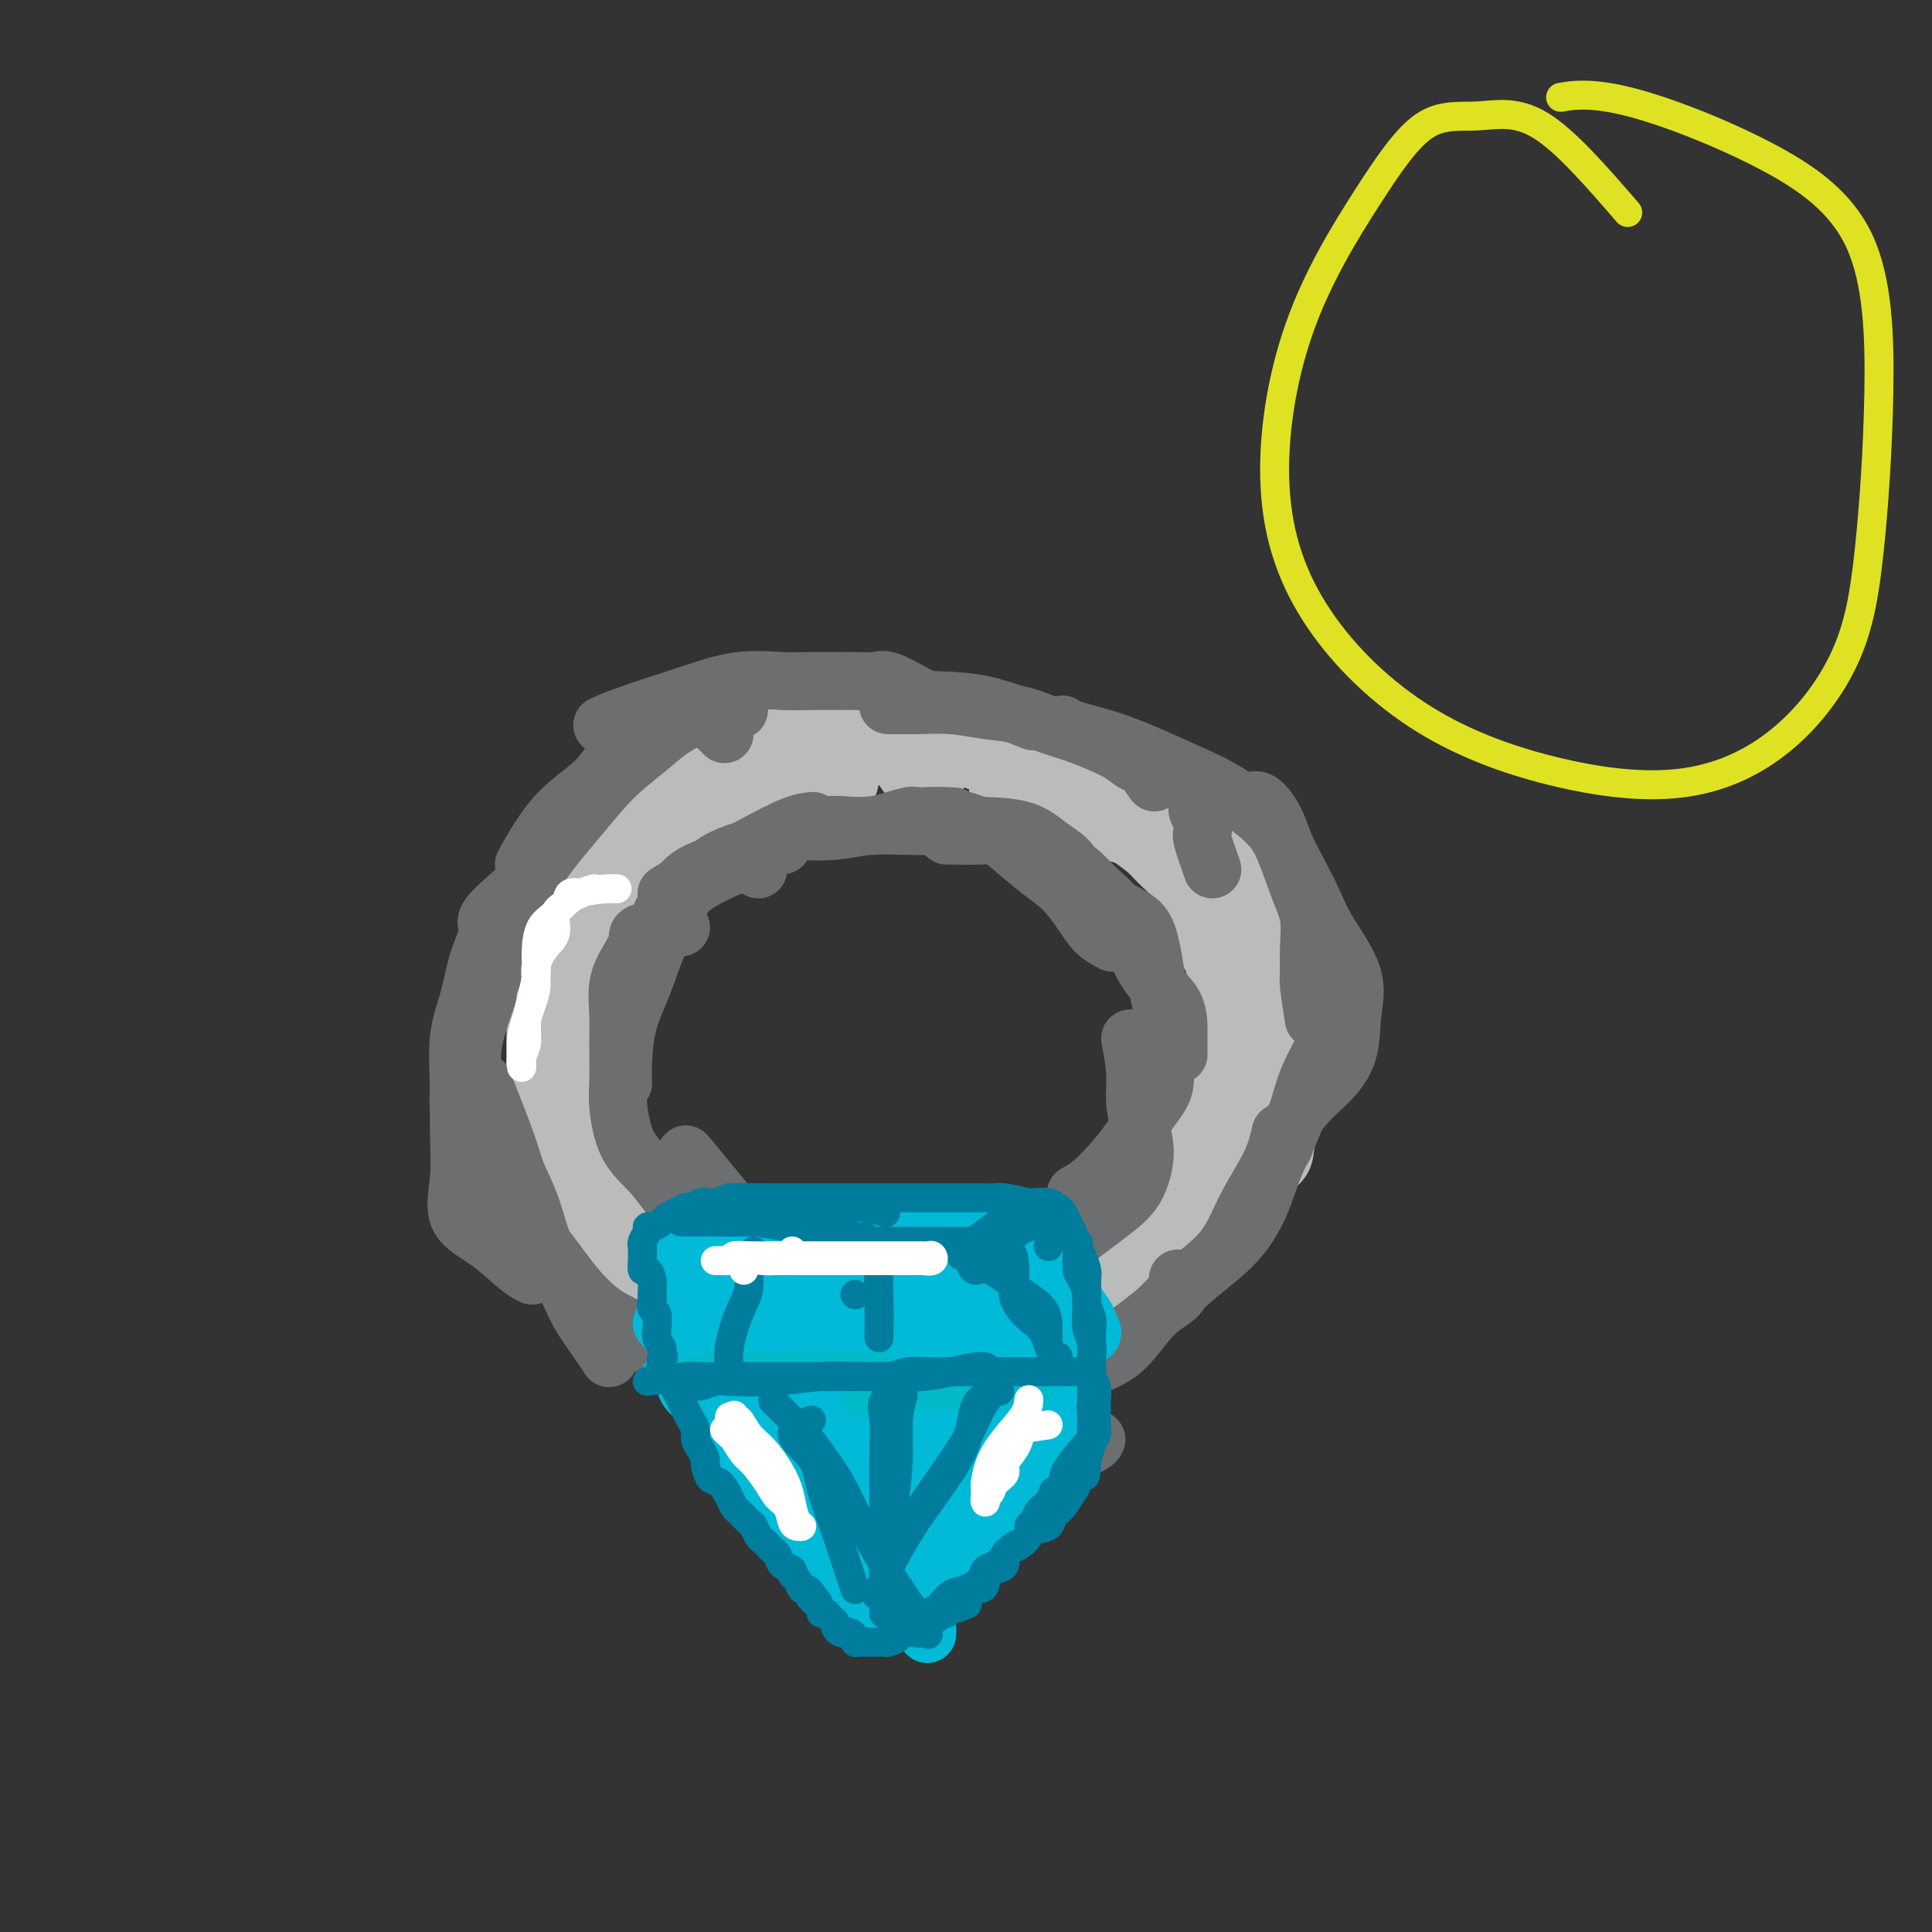 <svg viewBox='0 0 400 400' version='1.1' xmlns='http://www.w3.org/2000/svg' xmlns:xlink='http://www.w3.org/1999/xlink'><rect x="0" y="0" width="400" height="400" fill="#333333" stroke="none"/><g fill='none' stroke='#BABBBB' stroke-width='20' stroke-linecap='round' stroke-linejoin='round'><path d='M191,158c-1.669,-2.540 -3.337,-5.079 -5,-6c-1.663,-0.921 -3.320,-0.223 -6,0c-2.680,0.223 -6.383,-0.031 -10,1c-3.617,1.031 -7.149,3.345 -11,5c-3.851,1.655 -8.022,2.650 -11,4c-2.978,1.350 -4.763,3.056 -7,5c-2.237,1.944 -4.925,4.127 -6,5c-1.075,0.873 -0.538,0.437 0,0'/><path d='M166,159c-2.533,0.345 -5.066,0.690 -7,1c-1.934,0.310 -3.271,0.586 -5,1c-1.729,0.414 -3.852,0.967 -6,2c-2.148,1.033 -4.322,2.548 -6,4c-1.678,1.452 -2.860,2.843 -4,4c-1.140,1.157 -2.236,2.081 -4,4c-1.764,1.919 -4.194,4.834 -6,8c-1.806,3.166 -2.986,6.583 -5,11c-2.014,4.417 -4.861,9.833 -6,12c-1.139,2.167 -0.569,1.083 0,0'/><path d='M172,161c-2.953,-1.264 -5.906,-2.529 -7,-3c-1.094,-0.471 -0.329,-0.150 -1,0c-0.671,0.150 -2.777,0.129 -4,0c-1.223,-0.129 -1.561,-0.364 -3,0c-1.439,0.364 -3.978,1.328 -6,2c-2.022,0.672 -3.528,1.053 -5,2c-1.472,0.947 -2.912,2.460 -5,4c-2.088,1.540 -4.826,3.106 -7,5c-2.174,1.894 -3.784,4.116 -6,7c-2.216,2.884 -5.038,6.430 -7,10c-1.962,3.570 -3.065,7.164 -4,11c-0.935,3.836 -1.704,7.915 -2,12c-0.296,4.085 -0.121,8.178 0,12c0.121,3.822 0.186,7.375 1,10c0.814,2.625 2.375,4.321 3,5c0.625,0.679 0.312,0.339 0,0'/><path d='M133,180c-2.236,1.574 -4.471,3.148 -6,4c-1.529,0.852 -2.350,0.981 -3,2c-0.650,1.019 -1.127,2.928 -2,5c-0.873,2.072 -2.140,4.308 -3,7c-0.860,2.692 -1.311,5.840 -2,9c-0.689,3.160 -1.616,6.332 -2,10c-0.384,3.668 -0.224,7.832 0,12c0.224,4.168 0.513,8.341 2,12c1.487,3.659 4.172,6.806 7,10c2.828,3.194 5.800,6.437 9,10c3.200,3.563 6.629,7.447 8,9c1.371,1.553 0.686,0.777 0,0'/><path d='M124,238c1.889,3.964 3.779,7.928 6,11c2.221,3.072 4.775,5.251 8,8c3.225,2.749 7.123,6.066 11,9c3.877,2.934 7.734,5.483 11,8c3.266,2.517 5.941,5.000 9,7c3.059,2.000 6.500,3.515 10,5c3.500,1.485 7.058,2.938 11,4c3.942,1.062 8.269,1.732 10,2c1.731,0.268 0.865,0.134 0,0'/><path d='M140,268c2.848,1.445 5.695,2.889 7,4c1.305,1.111 1.067,1.888 2,3c0.933,1.112 3.036,2.558 5,4c1.964,1.442 3.788,2.878 6,4c2.212,1.122 4.810,1.929 8,3c3.190,1.071 6.971,2.406 11,3c4.029,0.594 8.307,0.448 13,0c4.693,-0.448 9.802,-1.198 13,-2c3.198,-0.802 4.485,-1.658 5,-2c0.515,-0.342 0.257,-0.171 0,0'/><path d='M150,272c2.642,2.000 5.283,4.000 7,5c1.717,1.000 2.508,1.001 5,1c2.492,-0.001 6.685,-0.005 11,0c4.315,0.005 8.752,0.017 13,0c4.248,-0.017 8.309,-0.063 12,0c3.691,0.063 7.014,0.237 10,0c2.986,-0.237 5.634,-0.884 9,-2c3.366,-1.116 7.449,-2.701 11,-4c3.551,-1.299 6.572,-2.311 9,-4c2.428,-1.689 4.265,-4.054 5,-5c0.735,-0.946 0.367,-0.473 0,0'/><path d='M177,286c0.712,1.275 1.423,2.549 3,3c1.577,0.451 4.019,0.078 7,-1c2.981,-1.078 6.502,-2.861 10,-5c3.498,-2.139 6.972,-4.634 11,-7c4.028,-2.366 8.608,-4.605 13,-7c4.392,-2.395 8.596,-4.948 13,-8c4.404,-3.052 9.009,-6.605 13,-10c3.991,-3.395 7.369,-6.632 10,-10c2.631,-3.368 4.516,-6.868 6,-10c1.484,-3.132 2.567,-5.895 3,-7c0.433,-1.105 0.217,-0.553 0,0'/><path d='M217,276c2.392,-2.385 4.785,-4.770 6,-6c1.215,-1.230 1.253,-1.304 3,-3c1.747,-1.696 5.202,-5.013 8,-8c2.798,-2.987 4.939,-5.643 7,-8c2.061,-2.357 4.041,-4.416 6,-7c1.959,-2.584 3.898,-5.694 5,-9c1.102,-3.306 1.369,-6.807 2,-10c0.631,-3.193 1.626,-6.078 2,-9c0.374,-2.922 0.128,-5.880 0,-9c-0.128,-3.120 -0.137,-6.403 -1,-9c-0.863,-2.597 -2.578,-4.507 -4,-6c-1.422,-1.493 -2.549,-2.569 -3,-3c-0.451,-0.431 -0.225,-0.215 0,0'/><path d='M262,238c0.477,-3.390 0.955,-6.780 1,-9c0.045,-2.220 -0.341,-3.269 0,-5c0.341,-1.731 1.409,-4.144 2,-6c0.591,-1.856 0.704,-3.155 1,-5c0.296,-1.845 0.773,-4.236 1,-6c0.227,-1.764 0.203,-2.901 0,-5c-0.203,-2.099 -0.583,-5.160 -2,-8c-1.417,-2.840 -3.869,-5.459 -6,-8c-2.131,-2.541 -3.941,-5.003 -6,-7c-2.059,-1.997 -4.367,-3.530 -7,-5c-2.633,-1.470 -5.592,-2.877 -9,-4c-3.408,-1.123 -7.264,-1.961 -11,-3c-3.736,-1.039 -7.352,-2.280 -10,-3c-2.648,-0.720 -4.328,-0.920 -5,-1c-0.672,-0.080 -0.336,-0.040 0,0'/><path d='M257,213c-0.005,-2.799 -0.011,-5.598 0,-7c0.011,-1.402 0.037,-1.409 0,-2c-0.037,-0.591 -0.137,-1.768 0,-3c0.137,-1.232 0.511,-2.521 0,-4c-0.511,-1.479 -1.907,-3.148 -3,-5c-1.093,-1.852 -1.884,-3.888 -3,-6c-1.116,-2.112 -2.557,-4.299 -4,-6c-1.443,-1.701 -2.889,-2.917 -4,-4c-1.111,-1.083 -1.886,-2.034 -3,-3c-1.114,-0.966 -2.567,-1.946 -4,-3c-1.433,-1.054 -2.845,-2.183 -4,-3c-1.155,-0.817 -2.052,-1.323 -3,-2c-0.948,-0.677 -1.948,-1.526 -3,-2c-1.052,-0.474 -2.158,-0.575 -3,-1c-0.842,-0.425 -1.422,-1.175 -2,-2c-0.578,-0.825 -1.155,-1.727 -2,-2c-0.845,-0.273 -1.958,0.082 -3,0c-1.042,-0.082 -2.012,-0.600 -3,-1c-0.988,-0.400 -1.993,-0.682 -3,-1c-1.007,-0.318 -2.016,-0.673 -3,-1c-0.984,-0.327 -1.943,-0.627 -3,-1c-1.057,-0.373 -2.211,-0.818 -3,-1c-0.789,-0.182 -1.211,-0.101 -2,0c-0.789,0.101 -1.944,0.224 -3,0c-1.056,-0.224 -2.011,-0.793 -3,-1c-0.989,-0.207 -2.011,-0.053 -3,0c-0.989,0.053 -1.946,0.004 -3,0c-1.054,-0.004 -2.207,0.037 -3,0c-0.793,-0.037 -1.227,-0.154 -2,0c-0.773,0.154 -1.887,0.577 -3,1'/><path d='M179,153c-3.886,-0.116 -2.600,-0.406 -3,0c-0.400,0.406 -2.486,1.506 -4,2c-1.514,0.494 -2.457,0.380 -4,1c-1.543,0.620 -3.685,1.975 -5,3c-1.315,1.025 -1.804,1.722 -2,2c-0.196,0.278 -0.098,0.139 0,0'/></g>
<g fill='none' stroke='#6D6E70' stroke-width='12' stroke-linecap='round' stroke-linejoin='round'><path d='M137,189c1.620,-2.710 3.240,-5.420 5,-7c1.760,-1.580 3.659,-2.031 6,-3c2.341,-0.969 5.122,-2.456 8,-4c2.878,-1.544 5.852,-3.147 8,-4c2.148,-0.853 3.471,-0.958 4,-1c0.529,-0.042 0.265,-0.021 0,0'/><path d='M138,185c3.152,-1.938 6.305,-3.876 8,-5c1.695,-1.124 1.934,-1.435 3,-2c1.066,-0.565 2.959,-1.384 5,-2c2.041,-0.616 4.231,-1.031 7,-2c2.769,-0.969 6.116,-2.494 9,-3c2.884,-0.506 5.306,0.008 8,0c2.694,-0.008 5.660,-0.538 8,-1c2.340,-0.462 4.053,-0.855 6,-1c1.947,-0.145 4.128,-0.041 5,0c0.872,0.041 0.436,0.021 0,0'/><path d='M162,175c0.788,-1.260 1.576,-2.520 2,-3c0.424,-0.480 0.484,-0.181 2,0c1.516,0.181 4.489,0.244 7,0c2.511,-0.244 4.562,-0.796 7,-1c2.438,-0.204 5.263,-0.060 8,0c2.737,0.060 5.385,0.036 8,0c2.615,-0.036 5.198,-0.083 8,0c2.802,0.083 5.823,0.296 8,1c2.177,0.704 3.511,1.900 5,3c1.489,1.100 3.132,2.104 4,3c0.868,0.896 0.962,1.685 1,2c0.038,0.315 0.019,0.158 0,0'/><path d='M181,171c2.852,-0.850 5.705,-1.700 7,-2c1.295,-0.300 1.033,-0.049 2,0c0.967,0.049 3.164,-0.104 5,0c1.836,0.104 3.313,0.466 5,1c1.687,0.534 3.586,1.241 5,2c1.414,0.759 2.345,1.572 4,3c1.655,1.428 4.034,3.472 6,5c1.966,1.528 3.518,2.539 5,4c1.482,1.461 2.892,3.371 4,5c1.108,1.629 1.914,2.977 3,4c1.086,1.023 2.453,1.721 3,2c0.547,0.279 0.273,0.140 0,0'/><path d='M196,173c2.852,0.027 5.704,0.055 7,0c1.296,-0.055 1.036,-0.191 2,0c0.964,0.191 3.152,0.711 5,1c1.848,0.289 3.355,0.347 5,1c1.645,0.653 3.426,1.900 5,3c1.574,1.100 2.940,2.054 4,3c1.060,0.946 1.815,1.885 3,3c1.185,1.115 2.801,2.405 4,4c1.199,1.595 1.982,3.496 3,6c1.018,2.504 2.273,5.610 4,8c1.727,2.390 3.927,4.063 5,6c1.073,1.937 1.020,4.137 1,6c-0.020,1.863 -0.006,3.389 0,4c0.006,0.611 0.003,0.305 0,0'/><path d='M231,188c1.911,0.928 3.822,1.855 5,3c1.178,1.145 1.621,2.506 2,4c0.379,1.494 0.692,3.119 1,5c0.308,1.881 0.610,4.017 1,6c0.390,1.983 0.867,3.814 1,6c0.133,2.186 -0.078,4.727 0,7c0.078,2.273 0.443,4.279 0,6c-0.443,1.721 -1.695,3.158 -3,5c-1.305,1.842 -2.662,4.087 -4,6c-1.338,1.913 -2.658,3.492 -4,5c-1.342,1.508 -2.708,2.944 -4,4c-1.292,1.056 -2.512,1.730 -3,2c-0.488,0.270 -0.244,0.135 0,0'/><path d='M234,215c0.442,2.395 0.885,4.790 1,7c0.115,2.210 -0.097,4.235 0,6c0.097,1.765 0.505,3.271 1,5c0.495,1.729 1.079,3.681 1,6c-0.079,2.319 -0.822,5.005 -2,7c-1.178,1.995 -2.792,3.298 -5,5c-2.208,1.702 -5.009,3.801 -8,6c-2.991,2.199 -6.173,4.497 -9,6c-2.827,1.503 -5.300,2.212 -7,3c-1.700,0.788 -2.629,1.654 -3,2c-0.371,0.346 -0.186,0.173 0,0'/><path d='M157,180c-0.149,-0.404 -0.298,-0.809 -1,-1c-0.702,-0.191 -1.959,-0.170 -3,0c-1.041,0.170 -1.868,0.489 -3,1c-1.132,0.511 -2.571,1.215 -4,2c-1.429,0.785 -2.848,1.652 -4,3c-1.152,1.348 -2.035,3.179 -3,5c-0.965,1.821 -2.010,3.634 -3,6c-0.990,2.366 -1.926,5.286 -3,8c-1.074,2.714 -2.288,5.222 -3,8c-0.712,2.778 -0.922,5.825 -1,8c-0.078,2.175 -0.022,3.479 0,4c0.022,0.521 0.011,0.261 0,0'/><path d='M141,192c-3.312,0.288 -6.625,0.575 -8,1c-1.375,0.425 -0.813,0.987 -1,2c-0.187,1.013 -1.122,2.477 -2,4c-0.878,1.523 -1.700,3.106 -2,5c-0.300,1.894 -0.077,4.098 0,6c0.077,1.902 0.007,3.500 0,6c-0.007,2.500 0.047,5.901 0,8c-0.047,2.099 -0.196,2.895 0,5c0.196,2.105 0.736,5.517 2,8c1.264,2.483 3.250,4.035 5,6c1.750,1.965 3.263,4.341 5,6c1.737,1.659 3.698,2.600 6,4c2.302,1.400 4.943,3.257 6,4c1.057,0.743 0.528,0.371 0,0'/><path d='M142,239c3.563,4.284 7.127,8.567 9,11c1.873,2.433 2.056,3.015 3,4c0.944,0.985 2.649,2.372 4,4c1.351,1.628 2.346,3.497 4,5c1.654,1.503 3.965,2.638 6,4c2.035,1.362 3.793,2.950 6,4c2.207,1.050 4.862,1.563 7,2c2.138,0.437 3.759,0.797 6,1c2.241,0.203 5.103,0.247 8,0c2.897,-0.247 5.828,-0.785 7,-1c1.172,-0.215 0.586,-0.108 0,0'/><path d='M161,264c0.374,2.113 0.747,4.227 1,5c0.253,0.773 0.384,0.207 2,0c1.616,-0.207 4.716,-0.055 7,0c2.284,0.055 3.752,0.014 6,0c2.248,-0.014 5.276,-0.001 8,0c2.724,0.001 5.142,-0.010 8,0c2.858,0.010 6.154,0.041 10,-1c3.846,-1.041 8.242,-3.155 10,-4c1.758,-0.845 0.879,-0.423 0,0'/><path d='M190,144c-2.293,-1.268 -4.587,-2.536 -6,-3c-1.413,-0.464 -1.946,-0.124 -3,0c-1.054,0.124 -2.630,0.031 -4,0c-1.370,-0.031 -2.534,-0.001 -4,0c-1.466,0.001 -3.235,-0.029 -5,0c-1.765,0.029 -3.528,0.117 -6,0c-2.472,-0.117 -5.654,-0.437 -9,0c-3.346,0.437 -6.856,1.633 -11,3c-4.144,1.367 -8.923,2.907 -12,4c-3.077,1.093 -4.450,1.741 -5,2c-0.550,0.259 -0.275,0.130 0,0'/><path d='M153,147c-4.171,0.914 -8.342,1.828 -10,2c-1.658,0.172 -0.805,-0.399 -2,0c-1.195,0.399 -4.440,1.769 -7,3c-2.560,1.231 -4.435,2.324 -6,4c-1.565,1.676 -2.822,3.934 -5,6c-2.178,2.066 -5.279,3.941 -8,7c-2.721,3.059 -5.063,7.303 -6,9c-0.937,1.697 -0.468,0.849 0,0'/><path d='M150,152c-1.587,-1.622 -3.175,-3.245 -4,-4c-0.825,-0.755 -0.888,-0.643 -2,0c-1.112,0.643 -3.272,1.816 -5,3c-1.728,1.184 -3.025,2.380 -5,4c-1.975,1.620 -4.627,3.663 -7,6c-2.373,2.337 -4.467,4.969 -7,8c-2.533,3.031 -5.506,6.461 -8,10c-2.494,3.539 -4.511,7.187 -6,11c-1.489,3.813 -2.452,7.793 -4,12c-1.548,4.207 -3.683,8.643 -5,13c-1.317,4.357 -1.816,8.635 -2,11c-0.184,2.365 -0.053,2.819 0,3c0.053,0.181 0.026,0.091 0,0'/><path d='M106,185c-2.162,1.903 -4.324,3.806 -5,5c-0.676,1.194 0.134,1.678 0,3c-0.134,1.322 -1.213,3.483 -2,6c-0.787,2.517 -1.281,5.391 -2,8c-0.719,2.609 -1.661,4.952 -2,8c-0.339,3.048 -0.073,6.799 0,10c0.073,3.201 -0.045,5.852 0,9c0.045,3.148 0.254,6.795 0,10c-0.254,3.205 -0.971,5.969 0,8c0.971,2.031 3.632,3.328 6,5c2.368,1.672 4.445,3.719 6,5c1.555,1.281 2.587,1.794 3,2c0.413,0.206 0.206,0.103 0,0'/><path d='M100,224c1.961,4.967 3.922,9.934 5,13c1.078,3.066 1.274,4.233 2,6c0.726,1.767 1.983,4.136 3,7c1.017,2.864 1.793,6.225 3,9c1.207,2.775 2.846,4.965 4,7c1.154,2.035 1.825,3.917 3,6c1.175,2.083 2.855,4.369 4,6c1.145,1.631 1.756,2.609 2,3c0.244,0.391 0.122,0.196 0,0'/><path d='M101,206c-1.256,3.467 -2.512,6.934 -3,10c-0.488,3.066 -0.208,5.731 0,9c0.208,3.269 0.346,7.140 1,11c0.654,3.860 1.826,7.707 4,11c2.174,3.293 5.351,6.033 8,9c2.649,2.967 4.770,6.162 7,9c2.230,2.838 4.567,5.319 7,7c2.433,1.681 4.960,2.561 7,4c2.040,1.439 3.591,3.437 5,5c1.409,1.563 2.676,2.692 4,4c1.324,1.308 2.706,2.795 5,4c2.294,1.205 5.502,2.127 9,3c3.498,0.873 7.288,1.697 10,2c2.712,0.303 4.346,0.087 5,0c0.654,-0.087 0.327,-0.043 0,0'/><path d='M134,276c1.447,2.414 2.893,4.827 4,6c1.107,1.173 1.874,1.105 3,2c1.126,0.895 2.612,2.753 5,4c2.388,1.247 5.679,1.883 8,3c2.321,1.117 3.673,2.716 6,4c2.327,1.284 5.629,2.253 8,3c2.371,0.747 3.811,1.273 6,2c2.189,0.727 5.126,1.657 8,2c2.874,0.343 5.684,0.099 9,0c3.316,-0.099 7.137,-0.055 11,0c3.863,0.055 7.767,0.120 11,0c3.233,-0.120 5.794,-0.424 8,-1c2.206,-0.576 4.055,-1.424 5,-2c0.945,-0.576 0.984,-0.879 1,-1c0.016,-0.121 0.008,-0.061 0,0'/><path d='M173,299c1.467,0.899 2.934,1.798 5,2c2.066,0.202 4.732,-0.295 8,-1c3.268,-0.705 7.139,-1.620 11,-3c3.861,-1.380 7.714,-3.226 11,-5c3.286,-1.774 6.006,-3.475 9,-5c2.994,-1.525 6.263,-2.875 9,-4c2.737,-1.125 4.943,-2.025 7,-4c2.057,-1.975 3.964,-5.024 6,-7c2.036,-1.976 4.202,-2.878 5,-4c0.798,-1.122 0.228,-2.463 0,-3c-0.228,-0.537 -0.114,-0.268 0,0'/><path d='M201,295c2.298,-0.677 4.596,-1.354 7,-2c2.404,-0.646 4.916,-1.260 8,-3c3.084,-1.740 6.742,-4.604 10,-7c3.258,-2.396 6.115,-4.323 9,-7c2.885,-2.677 5.796,-6.105 9,-9c3.204,-2.895 6.701,-5.256 9,-8c2.299,-2.744 3.400,-5.869 5,-9c1.600,-3.131 3.700,-6.266 5,-9c1.300,-2.734 1.800,-5.067 2,-6c0.200,-0.933 0.100,-0.467 0,0'/><path d='M215,285c2.741,-0.416 5.482,-0.833 7,-1c1.518,-0.167 1.812,-0.085 3,-1c1.188,-0.915 3.270,-2.826 6,-5c2.730,-2.174 6.109,-4.612 9,-7c2.891,-2.388 5.296,-4.726 8,-7c2.704,-2.274 5.709,-4.485 8,-7c2.291,-2.515 3.869,-5.335 5,-8c1.131,-2.665 1.816,-5.176 3,-8c1.184,-2.824 2.867,-5.963 4,-9c1.133,-3.037 1.715,-5.974 3,-9c1.285,-3.026 3.272,-6.141 4,-9c0.728,-2.859 0.196,-5.462 0,-8c-0.196,-2.538 -0.056,-5.011 0,-6c0.056,-0.989 0.028,-0.495 0,0'/><path d='M262,243c1.780,-2.460 3.559,-4.920 4,-6c0.441,-1.080 -0.457,-0.779 0,-2c0.457,-1.221 2.271,-3.964 4,-6c1.729,-2.036 3.375,-3.366 5,-5c1.625,-1.634 3.229,-3.573 4,-6c0.771,-2.427 0.709,-5.344 1,-8c0.291,-2.656 0.933,-5.052 0,-8c-0.933,-2.948 -3.442,-6.447 -5,-9c-1.558,-2.553 -2.164,-4.159 -3,-6c-0.836,-1.841 -1.902,-3.915 -3,-6c-1.098,-2.085 -2.228,-4.180 -3,-6c-0.772,-1.820 -1.186,-3.364 -2,-5c-0.814,-1.636 -2.027,-3.364 -3,-4c-0.973,-0.636 -1.707,-0.182 -2,0c-0.293,0.182 -0.147,0.091 0,0'/><path d='M272,211c-0.426,-2.731 -0.851,-5.462 -1,-7c-0.149,-1.538 -0.021,-1.884 0,-3c0.021,-1.116 -0.066,-3.002 0,-5c0.066,-1.998 0.285,-4.106 0,-6c-0.285,-1.894 -1.072,-3.573 -2,-6c-0.928,-2.427 -1.996,-5.601 -3,-8c-1.004,-2.399 -1.945,-4.022 -4,-6c-2.055,-1.978 -5.222,-4.312 -8,-6c-2.778,-1.688 -5.165,-2.729 -8,-4c-2.835,-1.271 -6.119,-2.772 -9,-4c-2.881,-1.228 -5.360,-2.185 -8,-3c-2.640,-0.815 -5.442,-1.489 -7,-2c-1.558,-0.511 -1.874,-0.860 -2,-1c-0.126,-0.140 -0.063,-0.070 0,0'/><path d='M251,180c-0.837,-2.356 -1.674,-4.712 -2,-6c-0.326,-1.288 -0.140,-1.508 0,-2c0.140,-0.492 0.233,-1.256 0,-2c-0.233,-0.744 -0.794,-1.470 -1,-2c-0.206,-0.530 -0.059,-0.866 0,-1c0.059,-0.134 0.029,-0.067 0,0'/><path d='M239,162c-1.221,-1.738 -2.443,-3.477 -3,-4c-0.557,-0.523 -0.451,0.169 -1,0c-0.549,-0.169 -1.754,-1.201 -3,-2c-1.246,-0.799 -2.533,-1.366 -4,-2c-1.467,-0.634 -3.113,-1.337 -5,-2c-1.887,-0.663 -4.013,-1.288 -6,-2c-1.987,-0.712 -3.834,-1.511 -6,-2c-2.166,-0.489 -4.651,-0.667 -7,-1c-2.349,-0.333 -4.563,-0.821 -7,-1c-2.437,-0.179 -5.096,-0.048 -7,0c-1.904,0.048 -3.051,0.013 -4,0c-0.949,-0.013 -1.700,-0.004 -2,0c-0.300,0.004 -0.150,0.002 0,0'/><path d='M185,146c2.284,-0.416 4.568,-0.833 6,-1c1.432,-0.167 2.013,-0.086 4,0c1.987,0.086 5.381,0.177 9,1c3.619,0.823 7.463,2.378 9,3c1.537,0.622 0.769,0.311 0,0'/></g>
<g fill='none' stroke='#00BAD8' stroke-width='12' stroke-linecap='round' stroke-linejoin='round'><path d='M145,272c0.000,0.000 0.100,0.100 0.1,0.1'/><path d='M156,254c1.081,-0.846 2.162,-1.692 4,-2c1.838,-0.308 4.435,-0.079 7,0c2.565,0.079 5.100,0.006 7,0c1.900,-0.006 3.165,0.054 5,0c1.835,-0.054 4.240,-0.221 7,0c2.760,0.221 5.875,0.830 9,1c3.125,0.170 6.260,-0.099 9,0c2.740,0.099 5.084,0.565 7,1c1.916,0.435 3.405,0.839 4,1c0.595,0.161 0.298,0.081 0,0'/><path d='M137,274c0.000,0.000 0.100,0.100 0.1,0.1'/><path d='M159,255c-2.043,-0.447 -4.086,-0.893 -5,-1c-0.914,-0.107 -0.699,0.127 -1,0c-0.301,-0.127 -1.118,-0.614 -2,0c-0.882,0.614 -1.830,2.330 -3,4c-1.170,1.670 -2.562,3.296 -4,5c-1.438,1.704 -2.921,3.488 -4,5c-1.079,1.512 -1.752,2.753 -2,4c-0.248,1.247 -0.071,2.499 0,3c0.071,0.501 0.035,0.250 0,0'/><path d='M150,257c-3.378,0.515 -6.756,1.031 -8,2c-1.244,0.969 -0.354,2.393 0,4c0.354,1.607 0.172,3.397 0,5c-0.172,1.603 -0.335,3.017 0,5c0.335,1.983 1.167,4.534 2,6c0.833,1.466 1.667,1.847 2,2c0.333,0.153 0.167,0.076 0,0'/><path d='M210,253c1.217,0.420 2.433,0.840 3,1c0.567,0.160 0.484,0.062 1,1c0.516,0.938 1.631,2.914 3,5c1.369,2.086 2.994,4.282 4,6c1.006,1.718 1.394,2.958 2,4c0.606,1.042 1.431,1.888 2,3c0.569,1.112 0.884,2.492 1,3c0.116,0.508 0.033,0.145 0,0c-0.033,-0.145 -0.017,-0.073 0,0'/><path d='M217,259c0.477,0.319 0.955,0.637 1,1c0.045,0.363 -0.342,0.770 0,2c0.342,1.230 1.412,3.283 2,5c0.588,1.717 0.694,3.100 1,5c0.306,1.900 0.813,4.319 1,6c0.187,1.681 0.053,2.623 0,3c-0.053,0.377 -0.027,0.188 0,0'/><path d='M142,282c-0.245,1.848 -0.490,3.695 0,5c0.490,1.305 1.714,2.066 3,3c1.286,0.934 2.633,2.040 4,4c1.367,1.960 2.754,4.773 4,7c1.246,2.227 2.352,3.867 4,6c1.648,2.133 3.839,4.757 6,7c2.161,2.243 4.292,4.104 6,6c1.708,1.896 2.994,3.828 4,6c1.006,2.172 1.732,4.585 2,6c0.268,1.415 0.076,1.833 0,2c-0.076,0.167 -0.038,0.084 0,0'/><path d='M145,287c0.845,0.765 1.690,1.529 3,3c1.310,1.471 3.083,3.648 5,6c1.917,2.352 3.976,4.880 6,7c2.024,2.120 4.013,3.831 6,6c1.987,2.169 3.972,4.796 6,7c2.028,2.204 4.099,3.985 6,6c1.901,2.015 3.634,4.264 5,6c1.366,1.736 2.366,2.960 4,4c1.634,1.040 3.901,1.895 5,3c1.099,1.105 1.028,2.458 1,3c-0.028,0.542 -0.014,0.271 0,0'/><path d='M182,334c3.212,-1.812 6.424,-3.624 8,-5c1.576,-1.376 1.515,-2.317 2,-3c0.485,-0.683 1.516,-1.107 3,-2c1.484,-0.893 3.421,-2.254 5,-4c1.579,-1.746 2.801,-3.876 5,-6c2.199,-2.124 5.374,-4.243 8,-6c2.626,-1.757 4.704,-3.151 6,-5c1.296,-1.849 1.810,-4.152 2,-5c0.190,-0.848 0.054,-0.242 0,0c-0.054,0.242 -0.027,0.121 0,0'/><path d='M184,335c3.046,-2.276 6.093,-4.551 7,-6c0.907,-1.449 -0.324,-2.071 0,-3c0.324,-0.929 2.203,-2.167 4,-4c1.797,-1.833 3.513,-4.263 5,-6c1.487,-1.737 2.746,-2.781 4,-5c1.254,-2.219 2.503,-5.611 4,-8c1.497,-2.389 3.243,-3.773 5,-6c1.757,-2.227 3.526,-5.298 4,-7c0.474,-1.702 -0.347,-2.036 0,-3c0.347,-0.964 1.860,-2.559 3,-4c1.140,-1.441 1.906,-2.727 3,-4c1.094,-1.273 2.516,-2.533 3,-3c0.484,-0.467 0.029,-0.141 -1,0c-1.029,0.141 -2.634,0.099 -4,1c-1.366,0.901 -2.493,2.747 -3,4c-0.507,1.253 -0.394,1.913 -1,3c-0.606,1.087 -1.932,2.600 -4,5c-2.068,2.400 -4.876,5.686 -6,7c-1.124,1.314 -0.562,0.657 0,0'/><path d='M152,271c0.951,-1.368 1.902,-2.735 3,-3c1.098,-0.265 2.343,0.574 6,0c3.657,-0.574 9.725,-2.560 15,-4c5.275,-1.440 9.757,-2.333 13,-3c3.243,-0.667 5.249,-1.109 7,-2c1.751,-0.891 3.248,-2.232 4,-3c0.752,-0.768 0.759,-0.962 1,-1c0.241,-0.038 0.717,0.079 -1,0c-1.717,-0.079 -5.628,-0.356 -9,0c-3.372,0.356 -6.206,1.345 -9,2c-2.794,0.655 -5.548,0.978 -8,2c-2.452,1.022 -4.600,2.745 -7,4c-2.400,1.255 -5.050,2.043 -7,3c-1.950,0.957 -3.201,2.085 -4,3c-0.799,0.915 -1.147,1.619 0,2c1.147,0.381 3.789,0.440 7,0c3.211,-0.440 6.992,-1.378 11,-2c4.008,-0.622 8.243,-0.927 12,-2c3.757,-1.073 7.037,-2.915 10,-4c2.963,-1.085 5.608,-1.414 7,-2c1.392,-0.586 1.529,-1.428 2,-2c0.471,-0.572 1.276,-0.873 0,-1c-1.276,-0.127 -4.631,-0.080 -8,0c-3.369,0.080 -6.750,0.193 -11,1c-4.250,0.807 -9.370,2.307 -14,4c-4.630,1.693 -8.771,3.580 -11,5c-2.229,1.420 -2.548,2.372 -3,3c-0.452,0.628 -1.039,0.931 0,1c1.039,0.069 3.703,-0.097 7,0c3.297,0.097 7.228,0.456 11,0c3.772,-0.456 7.386,-1.728 11,-3'/><path d='M187,269c6.007,-0.426 6.524,-0.491 8,-1c1.476,-0.509 3.909,-1.461 5,-2c1.091,-0.539 0.838,-0.666 1,-1c0.162,-0.334 0.738,-0.877 -1,-1c-1.738,-0.123 -5.789,0.173 -10,1c-4.211,0.827 -8.583,2.183 -13,4c-4.417,1.817 -8.878,4.094 -13,6c-4.122,1.906 -7.905,3.442 -10,5c-2.095,1.558 -2.503,3.139 -3,4c-0.497,0.861 -1.082,1.004 0,1c1.082,-0.004 3.832,-0.154 7,0c3.168,0.154 6.755,0.613 11,0c4.245,-0.613 9.149,-2.297 14,-4c4.851,-1.703 9.651,-3.425 14,-5c4.349,-1.575 8.249,-3.001 10,-4c1.751,-0.999 1.354,-1.569 1,-2c-0.354,-0.431 -0.664,-0.724 -3,-1c-2.336,-0.276 -6.699,-0.535 -11,0c-4.301,0.535 -8.539,1.866 -13,3c-4.461,1.134 -9.144,2.073 -13,4c-3.856,1.927 -6.884,4.842 -9,7c-2.116,2.158 -3.321,3.560 -4,5c-0.679,1.440 -0.833,2.918 0,4c0.833,1.082 2.651,1.768 5,2c2.349,0.232 5.228,0.010 9,0c3.772,-0.010 8.437,0.194 13,-1c4.563,-1.194 9.024,-3.784 13,-6c3.976,-2.216 7.468,-4.058 10,-6c2.532,-1.942 4.105,-3.984 5,-5c0.895,-1.016 1.113,-1.004 0,-1c-1.113,0.004 -3.556,0.002 -6,0'/><path d='M204,275c-3.160,0.023 -8.062,0.581 -12,2c-3.938,1.419 -6.914,3.701 -10,6c-3.086,2.299 -6.282,4.616 -9,7c-2.718,2.384 -4.958,4.835 -6,7c-1.042,2.165 -0.884,4.045 0,5c0.884,0.955 2.496,0.984 5,1c2.504,0.016 5.900,0.019 9,0c3.100,-0.019 5.906,-0.059 9,-1c3.094,-0.941 6.478,-2.781 9,-5c2.522,-2.219 4.183,-4.815 5,-7c0.817,-2.185 0.788,-3.959 1,-5c0.212,-1.041 0.663,-1.349 0,-2c-0.663,-0.651 -2.440,-1.645 -5,-2c-2.560,-0.355 -5.904,-0.070 -9,1c-3.096,1.070 -5.944,2.925 -9,5c-3.056,2.075 -6.320,4.369 -8,7c-1.680,2.631 -1.776,5.599 -2,8c-0.224,2.401 -0.577,4.236 0,6c0.577,1.764 2.082,3.455 4,4c1.918,0.545 4.247,-0.058 6,0c1.753,0.058 2.929,0.777 5,0c2.071,-0.777 5.037,-3.051 7,-5c1.963,-1.949 2.921,-3.574 4,-6c1.079,-2.426 2.277,-5.654 3,-7c0.723,-1.346 0.971,-0.811 1,-1c0.029,-0.189 -0.160,-1.102 -2,0c-1.840,1.102 -5.330,4.221 -8,7c-2.670,2.779 -4.520,5.219 -6,7c-1.480,1.781 -2.591,2.903 -3,4c-0.409,1.097 -0.117,2.171 0,3c0.117,0.829 0.058,1.415 0,2'/><path d='M183,316c-0.629,2.306 -0.700,3.571 0,4c0.700,0.429 2.172,0.023 3,0c0.828,-0.023 1.014,0.336 2,0c0.986,-0.336 2.774,-1.367 5,-3c2.226,-1.633 4.891,-3.867 7,-7c2.109,-3.133 3.661,-7.167 5,-11c1.339,-3.833 2.466,-7.467 3,-9c0.534,-1.533 0.476,-0.965 -1,-1c-1.476,-0.035 -4.370,-0.672 -8,1c-3.630,1.672 -7.995,5.652 -12,9c-4.005,3.348 -7.651,6.063 -10,9c-2.349,2.937 -3.400,6.096 -4,8c-0.600,1.904 -0.750,2.554 0,3c0.750,0.446 2.399,0.689 4,1c1.601,0.311 3.154,0.691 5,0c1.846,-0.691 3.983,-2.452 6,-4c2.017,-1.548 3.913,-2.883 6,-5c2.087,-2.117 4.367,-5.018 6,-8c1.633,-2.982 2.621,-6.047 4,-9c1.379,-2.953 3.148,-5.795 4,-8c0.852,-2.205 0.786,-3.775 1,-5c0.214,-1.225 0.706,-2.107 1,-3c0.294,-0.893 0.388,-1.797 0,-3c-0.388,-1.203 -1.257,-2.703 -2,-4c-0.743,-1.297 -1.359,-2.389 -2,-3c-0.641,-0.611 -1.306,-0.740 -2,-1c-0.694,-0.260 -1.415,-0.650 -2,-1c-0.585,-0.350 -1.033,-0.661 -2,0c-0.967,0.661 -2.453,2.293 -3,4c-0.547,1.707 -0.156,3.488 0,5c0.156,1.512 0.078,2.756 0,4'/><path d='M197,279c0.425,2.079 1.486,2.777 3,3c1.514,0.223 3.480,-0.030 5,0c1.520,0.030 2.592,0.342 4,0c1.408,-0.342 3.151,-1.339 4,-3c0.849,-1.661 0.803,-3.986 1,-6c0.197,-2.014 0.635,-3.716 1,-5c0.365,-1.284 0.655,-2.148 0,-3c-0.655,-0.852 -2.257,-1.691 -4,-2c-1.743,-0.309 -3.627,-0.087 -6,0c-2.373,0.087 -5.234,0.039 -8,0c-2.766,-0.039 -5.438,-0.071 -8,0c-2.562,0.071 -5.013,0.244 -7,1c-1.987,0.756 -3.509,2.096 -5,3c-1.491,0.904 -2.950,1.372 -4,2c-1.050,0.628 -1.691,1.417 -2,2c-0.309,0.583 -0.286,0.962 0,1c0.286,0.038 0.835,-0.263 1,-1c0.165,-0.737 -0.055,-1.910 0,-3c0.055,-1.090 0.384,-2.096 0,-3c-0.384,-0.904 -1.480,-1.706 -3,-2c-1.520,-0.294 -3.462,-0.082 -5,0c-1.538,0.082 -2.670,0.032 -4,0c-1.330,-0.032 -2.858,-0.047 -4,0c-1.142,0.047 -1.898,0.156 -2,0c-0.102,-0.156 0.449,-0.578 1,-1'/><path d='M155,262c-2.178,-0.156 -0.622,-0.044 0,0c0.622,0.044 0.311,0.022 0,0'/></g>
<g fill='none' stroke='#00BAC9' stroke-width='6' stroke-linecap='round' stroke-linejoin='round'><path d='M136,284c0.978,-0.002 1.957,-0.004 3,0c1.043,0.004 2.151,0.015 4,0c1.849,-0.015 4.440,-0.057 7,0c2.560,0.057 5.088,0.211 8,0c2.912,-0.211 6.207,-0.788 9,-1c2.793,-0.212 5.084,-0.061 6,0c0.916,0.061 0.458,0.030 0,0'/><path d='M139,285c1.180,0.000 2.360,0.000 3,0c0.640,0.000 0.741,0.000 2,0c1.259,0.000 3.676,0.000 6,0c2.324,0.000 4.557,0.000 7,0c2.443,0.000 5.098,0.000 8,0c2.902,0.000 6.050,0.000 8,0c1.950,0.000 2.700,0.000 3,0c0.300,0.000 0.150,0.000 0,0'/><path d='M150,285c-1.944,-0.845 -3.889,-1.691 -3,-2c0.889,-0.309 4.611,-0.083 8,0c3.389,0.083 6.444,0.022 9,0c2.556,-0.022 4.611,-0.006 8,0c3.389,0.006 8.111,0.002 10,0c1.889,-0.002 0.944,-0.001 0,0'/><path d='M177,290c1.255,-0.424 2.511,-0.848 3,-1c0.489,-0.152 0.212,-0.030 2,0c1.788,0.030 5.640,-0.030 9,0c3.360,0.030 6.226,0.152 9,0c2.774,-0.152 5.455,-0.577 8,-1c2.545,-0.423 4.955,-0.846 6,-1c1.045,-0.154 0.725,-0.041 1,0c0.275,0.041 1.145,0.011 1,0c-0.145,-0.011 -1.306,-0.003 -2,0c-0.694,0.003 -0.922,0.001 -2,0c-1.078,-0.001 -3.007,-0.000 -5,0c-1.993,0.000 -4.051,-0.000 -6,0c-1.949,0.000 -3.788,0.001 -6,0c-2.212,-0.001 -4.798,-0.003 -7,0c-2.202,0.003 -4.021,0.011 -5,0c-0.979,-0.011 -1.117,-0.041 -1,0c0.117,0.041 0.489,0.155 2,0c1.511,-0.155 4.160,-0.577 7,-1c2.840,-0.423 5.872,-0.845 9,-1c3.128,-0.155 6.354,-0.041 9,0c2.646,0.041 4.712,0.011 6,0c1.288,-0.011 1.796,-0.003 2,0c0.204,0.003 0.102,0.002 0,0'/></g>
<g fill='none' stroke='#007C9C' stroke-width='6' stroke-linecap='round' stroke-linejoin='round'><path d='M134,286c3.288,-0.423 6.575,-0.845 8,-1c1.425,-0.155 0.987,-0.041 2,0c1.013,0.041 3.478,0.011 6,0c2.522,-0.011 5.103,-0.003 8,0c2.897,0.003 6.111,0.001 9,0c2.889,-0.001 5.454,-0.000 8,0c2.546,0.000 5.074,0.000 7,0c1.926,-0.000 3.249,-0.000 4,0c0.751,0.000 0.929,0.000 1,0c0.071,-0.000 0.036,-0.000 0,0'/><path d='M145,287c1.135,-0.415 2.270,-0.829 3,-1c0.730,-0.171 1.056,-0.098 3,0c1.944,0.098 5.505,0.222 9,0c3.495,-0.222 6.922,-0.791 10,-1c3.078,-0.209 5.806,-0.059 8,0c2.194,0.059 3.855,0.026 5,0c1.145,-0.026 1.775,-0.045 3,0c1.225,0.045 3.046,0.156 5,0c1.954,-0.156 4.040,-0.578 6,-1c1.960,-0.422 3.793,-0.845 5,-1c1.207,-0.155 1.786,-0.042 2,0c0.214,0.042 0.061,0.012 0,0c-0.061,-0.012 -0.031,-0.006 0,0'/><path d='M185,285c0.923,-0.423 1.846,-0.845 3,-1c1.154,-0.155 2.537,-0.041 4,0c1.463,0.041 3.004,0.011 5,0c1.996,-0.011 4.445,-0.003 6,0c1.555,0.003 2.214,0.001 3,0c0.786,-0.001 1.698,-0.000 3,0c1.302,0.000 2.993,0.000 4,0c1.007,-0.000 1.328,-0.000 2,0c0.672,0.000 1.694,0.000 2,0c0.306,-0.000 -0.103,-0.000 0,0c0.103,0.000 0.718,0.000 1,0c0.282,-0.000 0.230,-0.000 1,0c0.770,0.000 2.363,0.000 3,0c0.637,-0.000 0.319,-0.000 0,0'/><path d='M160,290c1.416,1.437 2.832,2.874 4,4c1.168,1.126 2.088,1.942 3,3c0.912,1.058 1.815,2.357 3,4c1.185,1.643 2.651,3.628 4,6c1.349,2.372 2.583,5.130 4,8c1.417,2.870 3.019,5.852 5,9c1.981,3.148 4.341,6.463 6,9c1.659,2.537 2.617,4.296 3,5c0.383,0.704 0.192,0.352 0,0'/><path d='M168,294c-2.101,0.828 -4.203,1.657 -4,3c0.203,1.343 2.709,3.201 4,5c1.291,1.799 1.365,3.540 2,6c0.635,2.460 1.830,5.639 3,9c1.170,3.361 2.315,6.905 3,9c0.685,2.095 0.910,2.741 1,3c0.090,0.259 0.045,0.129 0,0'/><path d='M187,287c-1.690,0.970 -3.381,1.941 -4,3c-0.619,1.059 -0.168,2.207 0,4c0.168,1.793 0.051,4.233 0,7c-0.051,2.767 -0.038,5.863 0,9c0.038,3.137 0.101,6.316 0,9c-0.101,2.684 -0.367,4.874 0,7c0.367,2.126 1.368,4.188 2,6c0.632,1.812 0.895,3.375 1,4c0.105,0.625 0.053,0.313 0,0'/><path d='M187,289c-0.445,1.456 -0.890,2.913 -1,5c-0.110,2.087 0.114,4.805 0,8c-0.114,3.195 -0.567,6.867 -1,10c-0.433,3.133 -0.847,5.728 -1,8c-0.153,2.272 -0.044,4.221 0,5c0.044,0.779 0.022,0.390 0,0'/><path d='M207,286c-1.490,2.066 -2.979,4.133 -4,6c-1.021,1.867 -1.573,3.535 -3,6c-1.427,2.465 -3.727,5.728 -6,9c-2.273,3.272 -4.518,6.555 -6,9c-1.482,2.445 -2.201,4.053 -3,6c-0.799,1.947 -1.678,4.233 -2,6c-0.322,1.767 -0.087,3.014 0,4c0.087,0.986 0.025,1.710 0,2c-0.025,0.290 -0.012,0.145 0,0'/><path d='M207,288c-2.021,0.486 -4.041,0.973 -5,3c-0.959,2.027 -0.855,5.595 -3,10c-2.145,4.405 -6.539,9.648 -10,15c-3.461,5.352 -5.989,10.815 -7,13c-1.011,2.185 -0.506,1.093 0,0'/><path d='M143,251c0.839,0.055 1.679,0.109 3,0c1.321,-0.109 3.125,-0.383 5,0c1.875,0.383 3.822,1.422 6,2c2.178,0.578 4.586,0.694 6,1c1.414,0.306 1.832,0.802 2,1c0.168,0.198 0.084,0.099 0,0'/><path d='M141,253c1.545,0.002 3.090,0.004 4,0c0.910,-0.004 1.186,-0.013 3,0c1.814,0.013 5.166,0.049 8,0c2.834,-0.049 5.151,-0.182 7,0c1.849,0.182 3.232,0.679 5,1c1.768,0.321 3.921,0.464 6,1c2.079,0.536 4.083,1.463 6,2c1.917,0.537 3.747,0.683 6,1c2.253,0.317 4.929,0.805 6,1c1.071,0.195 0.535,0.098 0,0'/><path d='M173,258c0.196,-0.423 0.392,-0.845 1,-1c0.608,-0.155 1.629,-0.041 3,0c1.371,0.041 3.093,0.011 5,0c1.907,-0.011 3.998,-0.001 6,0c2.002,0.001 3.915,-0.007 6,0c2.085,0.007 4.341,0.027 6,0c1.659,-0.027 2.721,-0.102 4,0c1.279,0.102 2.776,0.381 4,0c1.224,-0.381 2.174,-1.423 3,-2c0.826,-0.577 1.528,-0.691 2,-1c0.472,-0.309 0.714,-0.815 1,-1c0.286,-0.185 0.615,-0.050 1,0c0.385,0.050 0.824,0.014 1,0c0.176,-0.014 0.088,-0.007 0,0'/><path d='M203,256c2.226,-1.720 4.452,-3.440 6,-4c1.548,-0.560 2.417,0.042 3,0c0.583,-0.042 0.881,-0.726 1,-1c0.119,-0.274 0.060,-0.137 0,0'/><path d='M156,259c-0.467,0.805 -0.934,1.610 -1,3c-0.066,1.390 0.270,3.364 0,5c-0.270,1.636 -1.144,2.933 -2,5c-0.856,2.067 -1.692,4.903 -2,7c-0.308,2.097 -0.088,3.456 0,4c0.088,0.544 0.044,0.272 0,0'/><path d='M179,256c1.268,0.953 2.536,1.905 3,3c0.464,1.095 0.124,2.332 0,4c-0.124,1.668 -0.033,3.767 0,6c0.033,2.233 0.009,4.601 0,6c-0.009,1.399 -0.003,1.828 0,2c0.003,0.172 0.001,0.086 0,0'/><path d='M199,260c2.648,-0.388 5.296,-0.776 7,-1c1.704,-0.224 2.465,-0.285 3,0c0.535,0.285 0.843,0.916 1,2c0.157,1.084 0.164,2.621 0,4c-0.164,1.379 -0.499,2.600 0,4c0.499,1.400 1.833,2.977 3,4c1.167,1.023 2.169,1.491 3,3c0.831,1.509 1.493,4.060 2,5c0.507,0.940 0.859,0.269 1,0c0.141,-0.269 0.070,-0.134 0,0'/><path d='M201,262c0.226,0.518 0.453,1.037 1,1c0.547,-0.037 1.415,-0.629 3,0c1.585,0.629 3.889,2.481 6,4c2.111,1.519 4.030,2.706 5,4c0.970,1.294 0.992,2.694 1,4c0.008,1.306 0.002,2.516 0,3c-0.002,0.484 -0.001,0.242 0,0'/><path d='M177,268c0.000,0.000 0.100,0.100 0.1,0.1'/><path d='M158,252c0.625,-0.843 1.250,-1.686 2,-2c0.750,-0.314 1.624,-0.098 4,0c2.376,0.098 6.256,0.078 9,0c2.744,-0.078 4.354,-0.213 6,0c1.646,0.213 3.327,0.775 4,1c0.673,0.225 0.336,0.112 0,0'/><path d='M217,258c0.000,0.000 0.100,0.100 0.1,0.1'/><path d='M211,252c-0.073,-1.266 -0.146,-2.532 0,-3c0.146,-0.468 0.511,-0.137 1,0c0.489,0.137 1.101,0.082 2,0c0.899,-0.082 2.086,-0.189 3,0c0.914,0.189 1.554,0.673 2,1c0.446,0.327 0.697,0.495 1,1c0.303,0.505 0.659,1.347 1,2c0.341,0.653 0.666,1.119 1,2c0.334,0.881 0.678,2.179 1,3c0.322,0.821 0.622,1.165 1,2c0.378,0.835 0.834,2.162 1,3c0.166,0.838 0.044,1.186 0,2c-0.044,0.814 -0.008,2.093 0,3c0.008,0.907 -0.012,1.440 0,2c0.012,0.560 0.056,1.146 0,2c-0.056,0.854 -0.211,1.975 0,3c0.211,1.025 0.789,1.955 1,3c0.211,1.045 0.057,2.204 0,3c-0.057,0.796 -0.015,1.227 0,2c0.015,0.773 0.004,1.888 0,3c-0.004,1.112 -0.000,2.223 0,3c0.000,0.777 -0.003,1.222 0,2c0.003,0.778 0.011,1.889 0,3c-0.011,1.111 -0.041,2.222 0,3c0.041,0.778 0.155,1.222 0,2c-0.155,0.778 -0.577,1.889 -1,3'/><path d='M225,302c-0.176,6.325 -0.615,2.639 -1,2c-0.385,-0.639 -0.717,1.769 -1,3c-0.283,1.231 -0.516,1.284 -1,2c-0.484,0.716 -1.218,2.094 -2,3c-0.782,0.906 -1.613,1.341 -2,2c-0.387,0.659 -0.330,1.541 -1,2c-0.670,0.459 -2.066,0.494 -3,1c-0.934,0.506 -1.406,1.483 -2,2c-0.594,0.517 -1.309,0.575 -2,1c-0.691,0.425 -1.357,1.217 -2,2c-0.643,0.783 -1.264,1.557 -2,2c-0.736,0.443 -1.588,0.556 -2,1c-0.412,0.444 -0.386,1.218 -1,2c-0.614,0.782 -1.869,1.571 -3,2c-1.131,0.429 -2.137,0.496 -3,1c-0.863,0.504 -1.583,1.444 -2,2c-0.417,0.556 -0.532,0.727 -1,1c-0.468,0.273 -1.288,0.648 -2,1c-0.712,0.352 -1.314,0.682 -2,1c-0.686,0.318 -1.454,0.624 -2,1c-0.546,0.376 -0.870,0.822 -1,1c-0.130,0.178 -0.065,0.089 0,0'/><path d='M213,249c-1.963,-0.423 -3.926,-0.845 -5,-1c-1.074,-0.155 -1.261,-0.041 -2,0c-0.739,0.041 -2.032,0.011 -3,0c-0.968,-0.011 -1.613,-0.003 -3,0c-1.387,0.003 -3.516,0.001 -5,0c-1.484,-0.001 -2.324,-0.000 -3,0c-0.676,0.000 -1.189,0.000 -2,0c-0.811,-0.000 -1.919,-0.000 -3,0c-1.081,0.000 -2.134,0.000 -3,0c-0.866,-0.000 -1.546,-0.000 -2,0c-0.454,0.000 -0.684,0.000 -1,0c-0.316,-0.000 -0.719,-0.000 -1,0c-0.281,0.000 -0.442,0.000 -1,0c-0.558,-0.000 -1.514,-0.000 -2,0c-0.486,0.000 -0.501,0.000 -1,0c-0.499,-0.000 -1.483,-0.000 -2,0c-0.517,0.000 -0.566,0.000 -1,0c-0.434,-0.000 -1.253,-0.000 -2,0c-0.747,0.000 -1.423,0.000 -2,0c-0.577,-0.000 -1.057,-0.000 -2,0c-0.943,0.000 -2.349,0.000 -3,0c-0.651,-0.000 -0.546,-0.000 -1,0c-0.454,0.000 -1.469,0.000 -2,0c-0.531,-0.000 -0.580,-0.000 -1,0c-0.420,0.000 -1.210,0.000 -2,0'/><path d='M158,248c-8.930,-0.155 -3.756,-0.041 -2,0c1.756,0.041 0.095,0.010 -1,0c-1.095,-0.010 -1.623,0.001 -2,0c-0.377,-0.001 -0.602,-0.014 -1,0c-0.398,0.014 -0.970,0.055 -1,0c-0.030,-0.055 0.483,-0.207 0,0c-0.483,0.207 -1.960,0.773 -3,1c-1.040,0.227 -1.643,0.116 -2,0c-0.357,-0.116 -0.467,-0.238 -1,0c-0.533,0.238 -1.490,0.837 -2,1c-0.510,0.163 -0.574,-0.110 -1,0c-0.426,0.110 -1.214,0.603 -2,1c-0.786,0.397 -1.568,0.697 -2,1c-0.432,0.303 -0.512,0.610 -1,1c-0.488,0.390 -1.385,0.864 -2,1c-0.615,0.136 -0.950,-0.066 -1,0c-0.050,0.066 0.183,0.401 0,1c-0.183,0.599 -0.782,1.461 -1,2c-0.218,0.539 -0.056,0.756 0,1c0.056,0.244 0.005,0.515 0,1c-0.005,0.485 0.037,1.184 0,2c-0.037,0.816 -0.153,1.747 0,2c0.153,0.253 0.576,-0.174 1,0c0.424,0.174 0.849,0.948 1,2c0.151,1.052 0.026,2.383 0,3c-0.026,0.617 0.045,0.521 0,1c-0.045,0.479 -0.205,1.532 0,2c0.205,0.468 0.777,0.352 1,1c0.223,0.648 0.099,2.059 0,3c-0.099,0.941 -0.171,1.412 0,2c0.171,0.588 0.586,1.294 1,2'/><path d='M137,279c0.627,3.061 0.195,1.712 0,2c-0.195,0.288 -0.154,2.213 0,3c0.154,0.787 0.422,0.437 1,1c0.578,0.563 1.465,2.037 2,3c0.535,0.963 0.717,1.413 1,2c0.283,0.587 0.667,1.312 1,2c0.333,0.688 0.615,1.341 1,2c0.385,0.659 0.873,1.326 1,2c0.127,0.674 -0.107,1.354 0,2c0.107,0.646 0.556,1.256 1,2c0.444,0.744 0.882,1.620 1,2c0.118,0.380 -0.084,0.263 0,1c0.084,0.737 0.455,2.329 1,3c0.545,0.671 1.263,0.421 2,1c0.737,0.579 1.493,1.985 2,3c0.507,1.015 0.766,1.638 1,2c0.234,0.362 0.444,0.464 1,1c0.556,0.536 1.458,1.505 2,2c0.542,0.495 0.722,0.514 1,1c0.278,0.486 0.652,1.439 1,2c0.348,0.561 0.669,0.732 1,1c0.331,0.268 0.671,0.635 1,1c0.329,0.365 0.648,0.728 1,1c0.352,0.272 0.738,0.453 1,1c0.262,0.547 0.399,1.461 1,2c0.601,0.539 1.667,0.704 2,1c0.333,0.296 -0.065,0.723 0,1c0.065,0.277 0.595,0.404 1,1c0.405,0.596 0.686,1.660 1,2c0.314,0.340 0.661,-0.046 1,0c0.339,0.046 0.669,0.523 1,1'/><path d='M168,330c3.205,3.890 0.718,1.616 0,1c-0.718,-0.616 0.332,0.426 1,1c0.668,0.574 0.953,0.679 1,1c0.047,0.321 -0.146,0.859 0,1c0.146,0.141 0.631,-0.116 1,0c0.369,0.116 0.624,0.606 1,1c0.376,0.394 0.874,0.693 1,1c0.126,0.307 -0.120,0.621 0,1c0.120,0.379 0.606,0.823 1,1c0.394,0.177 0.696,0.086 1,0c0.304,-0.086 0.610,-0.167 1,0c0.390,0.167 0.864,0.581 1,1c0.136,0.419 -0.066,0.845 0,1c0.066,0.155 0.399,0.041 1,0c0.601,-0.041 1.469,-0.010 2,0c0.531,0.010 0.723,-0.000 1,0c0.277,0.000 0.637,0.010 1,0c0.363,-0.010 0.730,-0.041 1,0c0.270,0.041 0.444,0.155 1,0c0.556,-0.155 1.493,-0.581 2,-1c0.507,-0.419 0.583,-0.833 1,-1c0.417,-0.167 1.176,-0.086 2,0c0.824,0.086 1.713,0.177 2,0c0.287,-0.177 -0.029,-0.622 0,-1c0.029,-0.378 0.403,-0.689 1,-1c0.597,-0.311 1.417,-0.623 2,-1c0.583,-0.377 0.930,-0.819 1,-1c0.070,-0.181 -0.136,-0.100 0,0c0.136,0.100 0.613,0.219 1,0c0.387,-0.219 0.682,-0.777 1,-1c0.318,-0.223 0.659,-0.112 1,0'/><path d='M198,333c3.190,-1.205 2.165,-0.717 2,-1c-0.165,-0.283 0.529,-1.336 1,-2c0.471,-0.664 0.720,-0.938 1,-1c0.280,-0.062 0.590,0.086 1,0c0.410,-0.086 0.918,-0.408 1,-1c0.082,-0.592 -0.263,-1.454 0,-2c0.263,-0.546 1.134,-0.775 2,-1c0.866,-0.225 1.728,-0.444 2,-1c0.272,-0.556 -0.047,-1.448 0,-2c0.047,-0.552 0.461,-0.763 1,-1c0.539,-0.237 1.204,-0.500 2,-1c0.796,-0.500 1.722,-1.236 2,-2c0.278,-0.764 -0.094,-1.557 0,-2c0.094,-0.443 0.652,-0.536 1,-1c0.348,-0.464 0.485,-1.300 1,-2c0.515,-0.700 1.408,-1.265 2,-2c0.592,-0.735 0.883,-1.638 1,-2c0.117,-0.362 0.058,-0.181 0,0'/><path d='M219,254c1.692,1.194 3.384,2.388 4,3c0.616,0.612 0.155,0.643 0,1c-0.155,0.357 -0.004,1.039 0,2c0.004,0.961 -0.139,2.200 0,3c0.139,0.800 0.559,1.161 1,2c0.441,0.839 0.903,2.154 1,3c0.097,0.846 -0.170,1.222 0,2c0.170,0.778 0.777,1.960 1,3c0.223,1.040 0.064,1.940 0,3c-0.064,1.060 -0.031,2.280 0,3c0.031,0.720 0.061,0.942 0,2c-0.061,1.058 -0.213,2.954 0,4c0.213,1.046 0.790,1.243 1,2c0.210,0.757 0.053,2.072 0,3c-0.053,0.928 -0.000,1.467 0,2c0.000,0.533 -0.051,1.061 0,2c0.051,0.939 0.206,2.291 0,3c-0.206,0.709 -0.773,0.776 -2,2c-1.227,1.224 -3.112,3.607 -4,5c-0.888,1.393 -0.777,1.798 -1,3c-0.223,1.202 -0.778,3.201 -1,4c-0.222,0.799 -0.111,0.400 0,0'/></g>
<g fill='none' stroke='#FFFFFF' stroke-width='6' stroke-linecap='round' stroke-linejoin='round'><path d='M164,259c0.000,0.000 0.100,0.100 0.1,0.1'/><path d='M154,263c0.138,-0.845 0.275,-1.691 1,-2c0.725,-0.309 2.037,-0.083 3,0c0.963,0.083 1.576,0.022 3,0c1.424,-0.022 3.659,-0.006 6,0c2.341,0.006 4.787,0.001 7,0c2.213,-0.001 4.194,0.001 6,0c1.806,-0.001 3.437,-0.004 5,0c1.563,0.004 3.057,0.015 4,0c0.943,-0.015 1.335,-0.057 2,0c0.665,0.057 1.602,0.211 2,0c0.398,-0.211 0.256,-0.789 0,-1c-0.256,-0.211 -0.625,-0.057 -1,0c-0.375,0.057 -0.757,0.015 -1,0c-0.243,-0.015 -0.347,-0.004 -1,0c-0.653,0.004 -1.854,0.001 -3,0c-1.146,-0.001 -2.237,-0.000 -4,0c-1.763,0.000 -4.197,0.000 -6,0c-1.803,-0.000 -2.974,-0.001 -5,0c-2.026,0.001 -4.908,0.003 -7,0c-2.092,-0.003 -3.396,-0.011 -5,0c-1.604,0.011 -3.509,0.041 -5,0c-1.491,-0.041 -2.569,-0.155 -3,0c-0.431,0.155 -0.216,0.577 0,1'/><path d='M152,261c-6.833,0.000 -3.417,0.000 0,0'/><path d='M150,296c0.359,0.391 0.719,0.783 1,1c0.281,0.217 0.484,0.261 1,1c0.516,0.739 1.346,2.175 2,3c0.654,0.825 1.131,1.040 2,2c0.869,0.960 2.130,2.663 3,4c0.870,1.337 1.348,2.306 2,3c0.652,0.694 1.478,1.113 2,2c0.522,0.887 0.739,2.244 1,3c0.261,0.756 0.565,0.912 1,1c0.435,0.088 1.001,0.107 1,0c-0.001,-0.107 -0.569,-0.339 -1,-1c-0.431,-0.661 -0.724,-1.751 -1,-3c-0.276,-1.249 -0.536,-2.658 -1,-4c-0.464,-1.342 -1.133,-2.617 -2,-4c-0.867,-1.383 -1.931,-2.872 -3,-4c-1.069,-1.128 -2.143,-1.893 -3,-3c-0.857,-1.107 -1.498,-2.554 -2,-3c-0.502,-0.446 -0.866,0.111 -1,0c-0.134,-0.111 -0.038,-0.889 0,-1c0.038,-0.111 0.019,0.444 0,1'/><path d='M152,294c-1.571,-1.500 -1.000,-0.250 0,1c1.000,1.250 2.429,2.500 3,3c0.571,0.500 0.286,0.250 0,0'/><path d='M217,295c-2.549,0.380 -5.098,0.759 -6,1c-0.902,0.241 -0.158,0.343 0,1c0.158,0.657 -0.272,1.867 -1,3c-0.728,1.133 -1.754,2.187 -2,3c-0.246,0.813 0.288,1.385 0,2c-0.288,0.615 -1.398,1.273 -2,2c-0.602,0.727 -0.697,1.522 -1,2c-0.303,0.478 -0.814,0.639 -1,1c-0.186,0.361 -0.048,0.923 0,1c0.048,0.077 0.006,-0.330 0,-1c-0.006,-0.670 0.023,-1.603 0,-2c-0.023,-0.397 -0.097,-0.257 0,-1c0.097,-0.743 0.366,-2.368 1,-4c0.634,-1.632 1.634,-3.273 3,-5c1.366,-1.727 3.099,-3.542 4,-5c0.901,-1.458 0.972,-2.559 1,-3c0.028,-0.441 0.014,-0.220 0,0'/><path d='M123,184c-1.325,0.409 -2.650,0.817 -3,1c-0.350,0.183 0.276,0.139 0,0c-0.276,-0.139 -1.452,-0.373 -2,0c-0.548,0.373 -0.466,1.352 -1,2c-0.534,0.648 -1.683,0.966 -2,2c-0.317,1.034 0.199,2.784 0,4c-0.199,1.216 -1.114,1.900 -2,3c-0.886,1.100 -1.744,2.618 -2,4c-0.256,1.382 0.089,2.630 0,4c-0.089,1.370 -0.612,2.863 -1,4c-0.388,1.137 -0.639,1.918 -1,3c-0.361,1.082 -0.830,2.467 -1,4c-0.170,1.533 -0.042,3.215 0,4c0.042,0.785 -0.004,0.672 0,1c0.004,0.328 0.056,1.096 0,1c-0.056,-0.096 -0.221,-1.056 0,-2c0.221,-0.944 0.829,-1.871 1,-3c0.171,-1.129 -0.096,-2.459 0,-4c0.096,-1.541 0.556,-3.292 1,-5c0.444,-1.708 0.873,-3.372 1,-5c0.127,-1.628 -0.049,-3.221 0,-5c0.049,-1.779 0.323,-3.745 1,-5c0.677,-1.255 1.759,-1.800 3,-3c1.241,-1.200 2.642,-3.054 5,-4c2.358,-0.946 5.674,-0.985 7,-1c1.326,-0.015 0.663,-0.008 0,0'/></g>
<g fill='none' stroke='#DEE222' stroke-width='6' stroke-linecap='round' stroke-linejoin='round'><path d='M337,44c-6.399,-7.399 -12.797,-14.799 -18,-18c-5.203,-3.201 -9.210,-2.204 -13,-2c-3.790,0.204 -7.362,-0.386 -11,2c-3.638,2.386 -7.342,7.747 -12,15c-4.658,7.253 -10.269,16.397 -14,27c-3.731,10.603 -5.582,22.665 -5,33c0.582,10.335 3.598,18.945 9,27c5.402,8.055 13.190,15.557 22,21c8.810,5.443 18.643,8.828 28,11c9.357,2.172 18.238,3.130 26,2c7.762,-1.130 14.404,-4.350 20,-9c5.596,-4.650 10.146,-10.730 13,-17c2.854,-6.270 4.011,-12.728 5,-22c0.989,-9.272 1.808,-21.356 2,-33c0.192,-11.644 -0.244,-22.847 -4,-31c-3.756,-8.153 -10.831,-13.258 -20,-18c-9.169,-4.742 -20.430,-9.123 -28,-11c-7.570,-1.877 -11.449,-1.251 -13,-1c-1.551,0.251 -0.776,0.125 0,0'/></g>
</svg>
